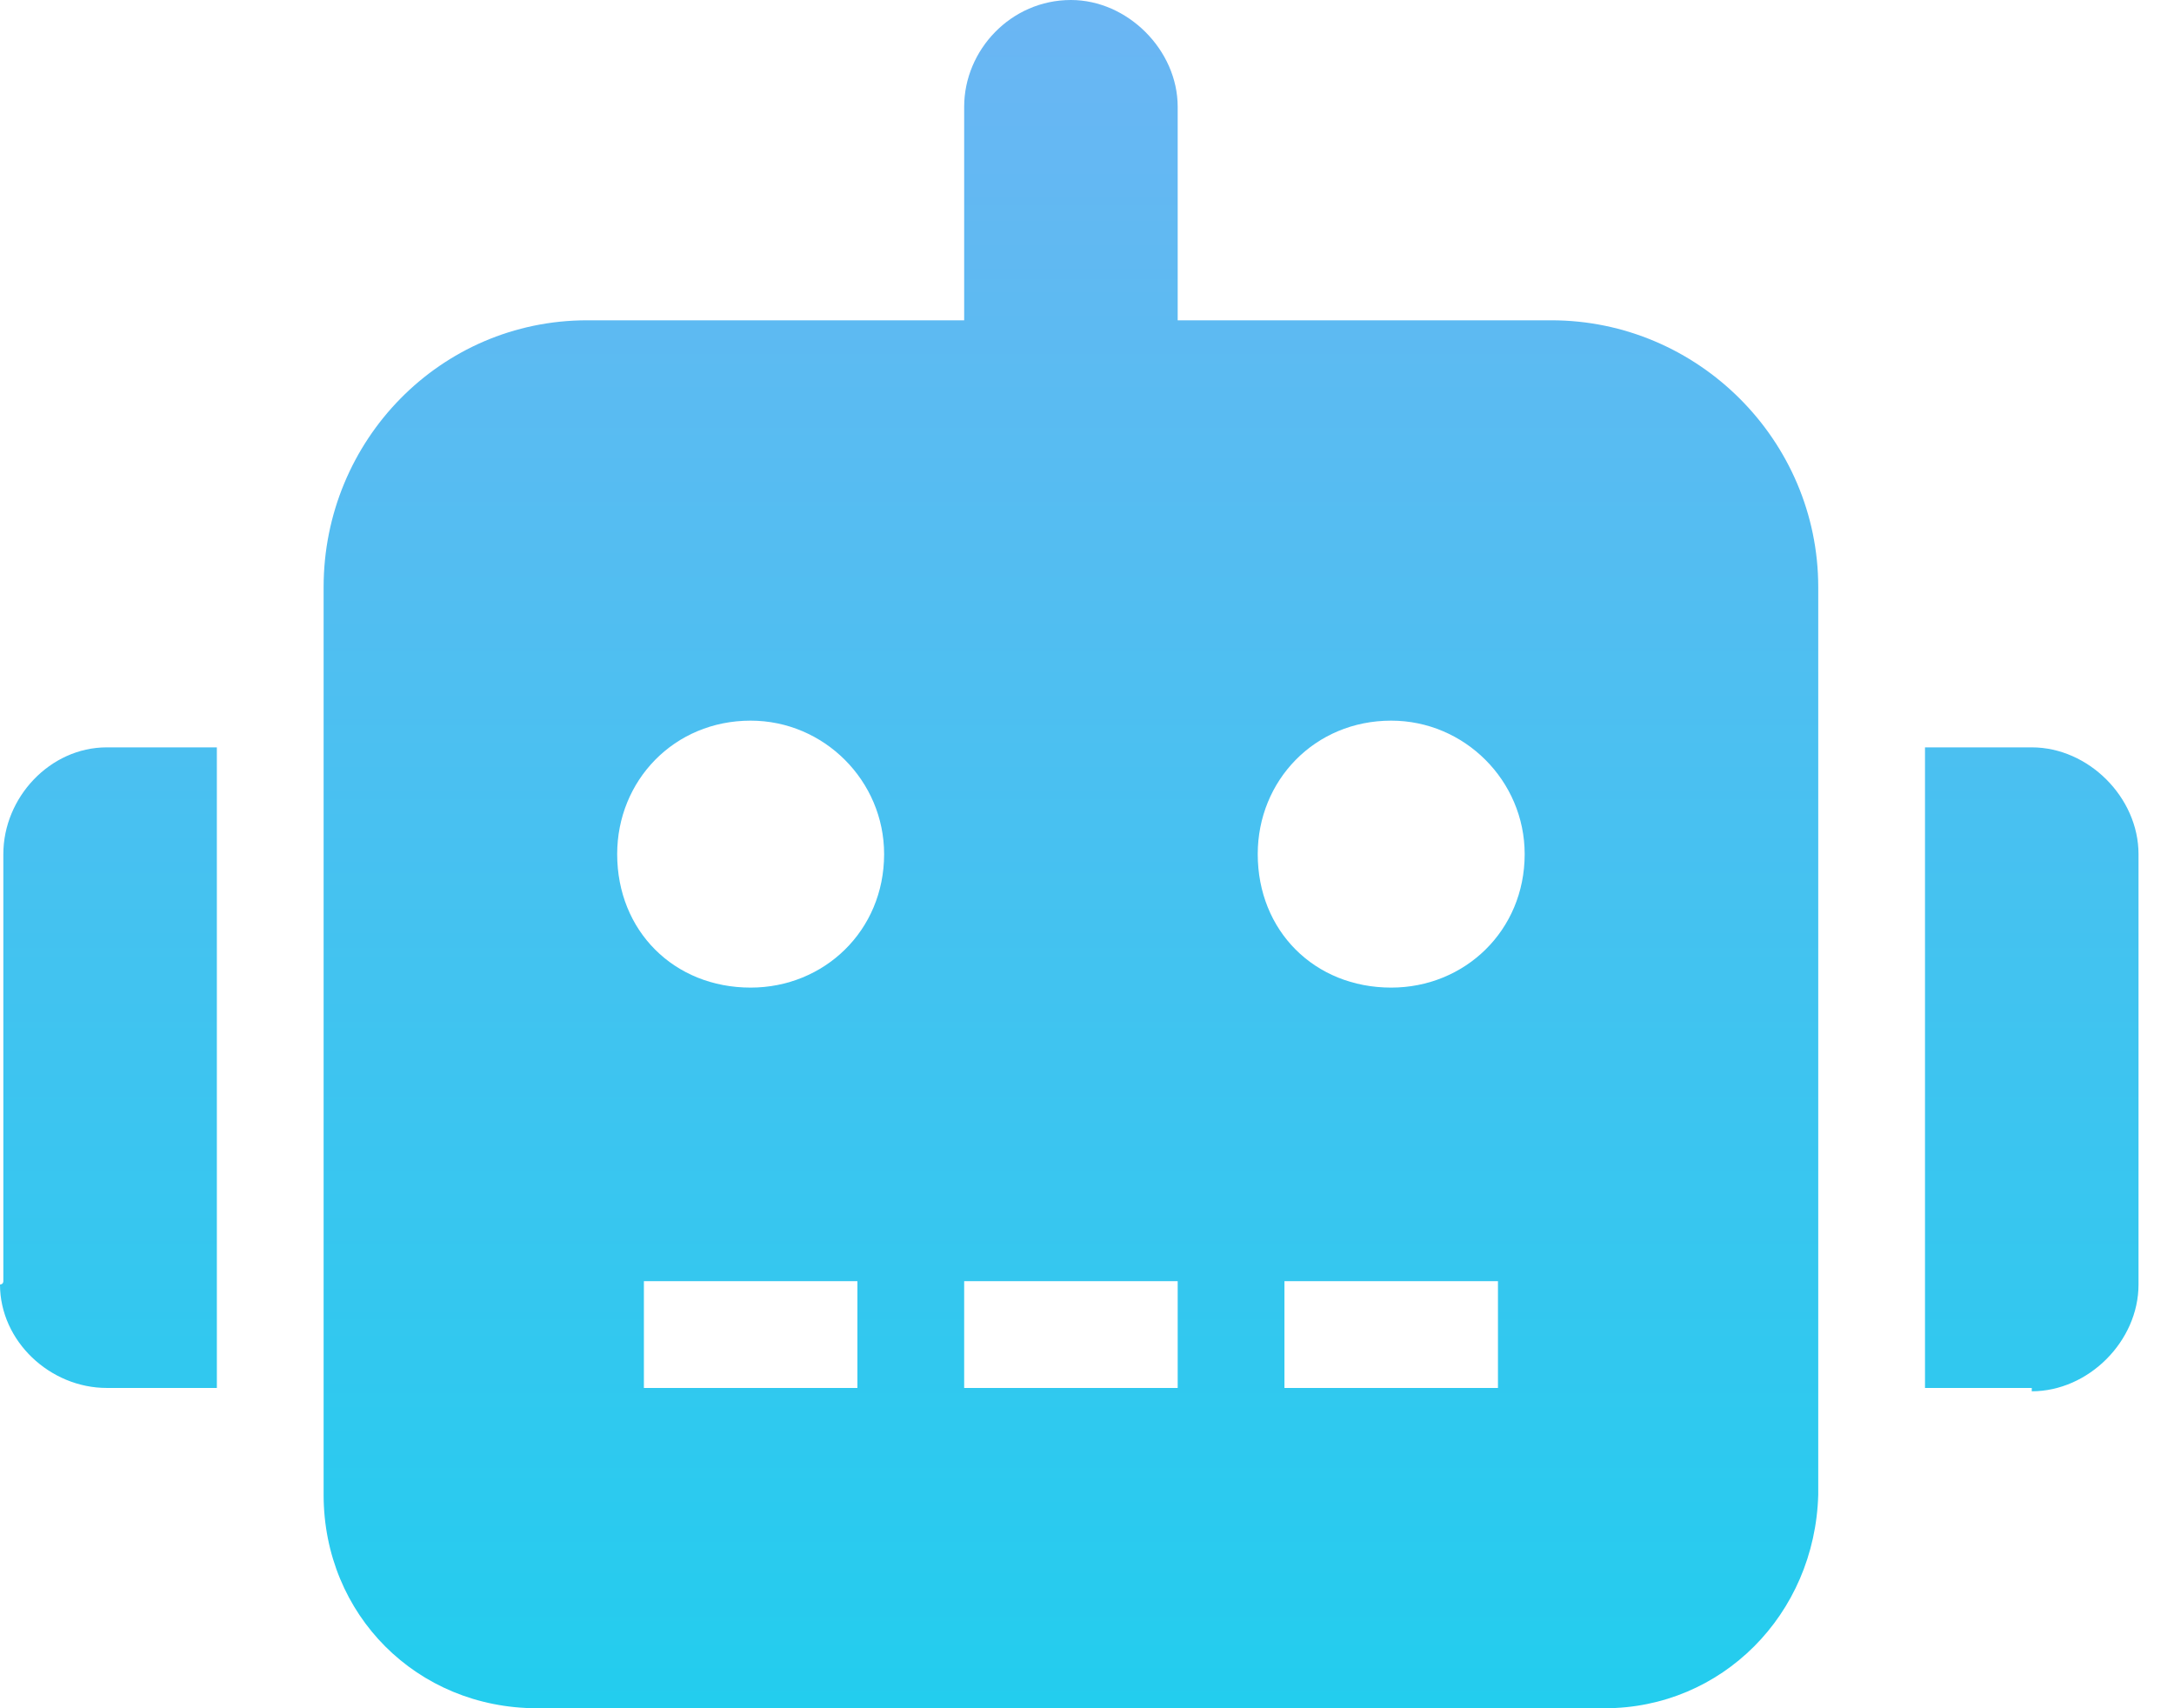 <svg width="28" height="22" viewBox="0 0 28 22" fill="none" xmlns="http://www.w3.org/2000/svg">
<path d="M1.418 9.625H2.793V17.875H1.418H1.375C0.645 17.875 0 17.273 0 16.543C0 16.543 0.043 16.543 0.043 16.5V11C0.043 10.27 0.645 9.625 1.375 9.625C1.375 9.625 1.375 9.625 1.418 9.625ZM23.418 7.562V19.25C23.375 20.797 22.172 22 20.668 22H6.918C5.371 22 4.168 20.797 4.168 19.25V7.562C4.168 5.672 5.672 4.125 7.562 4.125C7.562 4.125 7.562 4.125 7.605 4.125H12.418V1.375C12.418 0.645 13.02 0 13.793 0C14.523 0 15.168 0.645 15.168 1.375V4.125H19.98C21.871 4.125 23.418 5.672 23.418 7.562ZM11.387 11C11.387 10.055 10.613 9.281 9.668 9.281C8.68 9.281 7.949 10.055 7.949 11C7.949 11.988 8.68 12.719 9.668 12.719C10.613 12.719 11.387 11.988 11.387 11ZM11.043 16.5H8.293V17.875H11.043V16.5ZM15.168 16.5H12.418V17.875H15.168V16.5ZM19.637 11C19.637 10.055 18.863 9.281 17.918 9.281C16.93 9.281 16.199 10.055 16.199 11C16.199 11.988 16.93 12.719 17.918 12.719C18.863 12.719 19.637 11.988 19.637 11ZM19.293 16.5H16.543V17.875H19.293V16.5ZM27.543 11V16.5V16.543C27.543 17.273 26.898 17.918 26.168 17.918V17.875H24.793V9.625H26.168C26.898 9.625 27.543 10.27 27.543 11Z" fill="url(#paint0_linear_34_1887)"/>
<defs>
<linearGradient id="paint0_linear_34_1887" x1="14.198" y1="0.25" x2="14.198" y2="22.25" gradientUnits="userSpaceOnUse">
<stop stop-color="#6AB6F3"/>
<stop offset="1" stop-color="#22CDEE"/>
</linearGradient>
</defs>
</svg>
